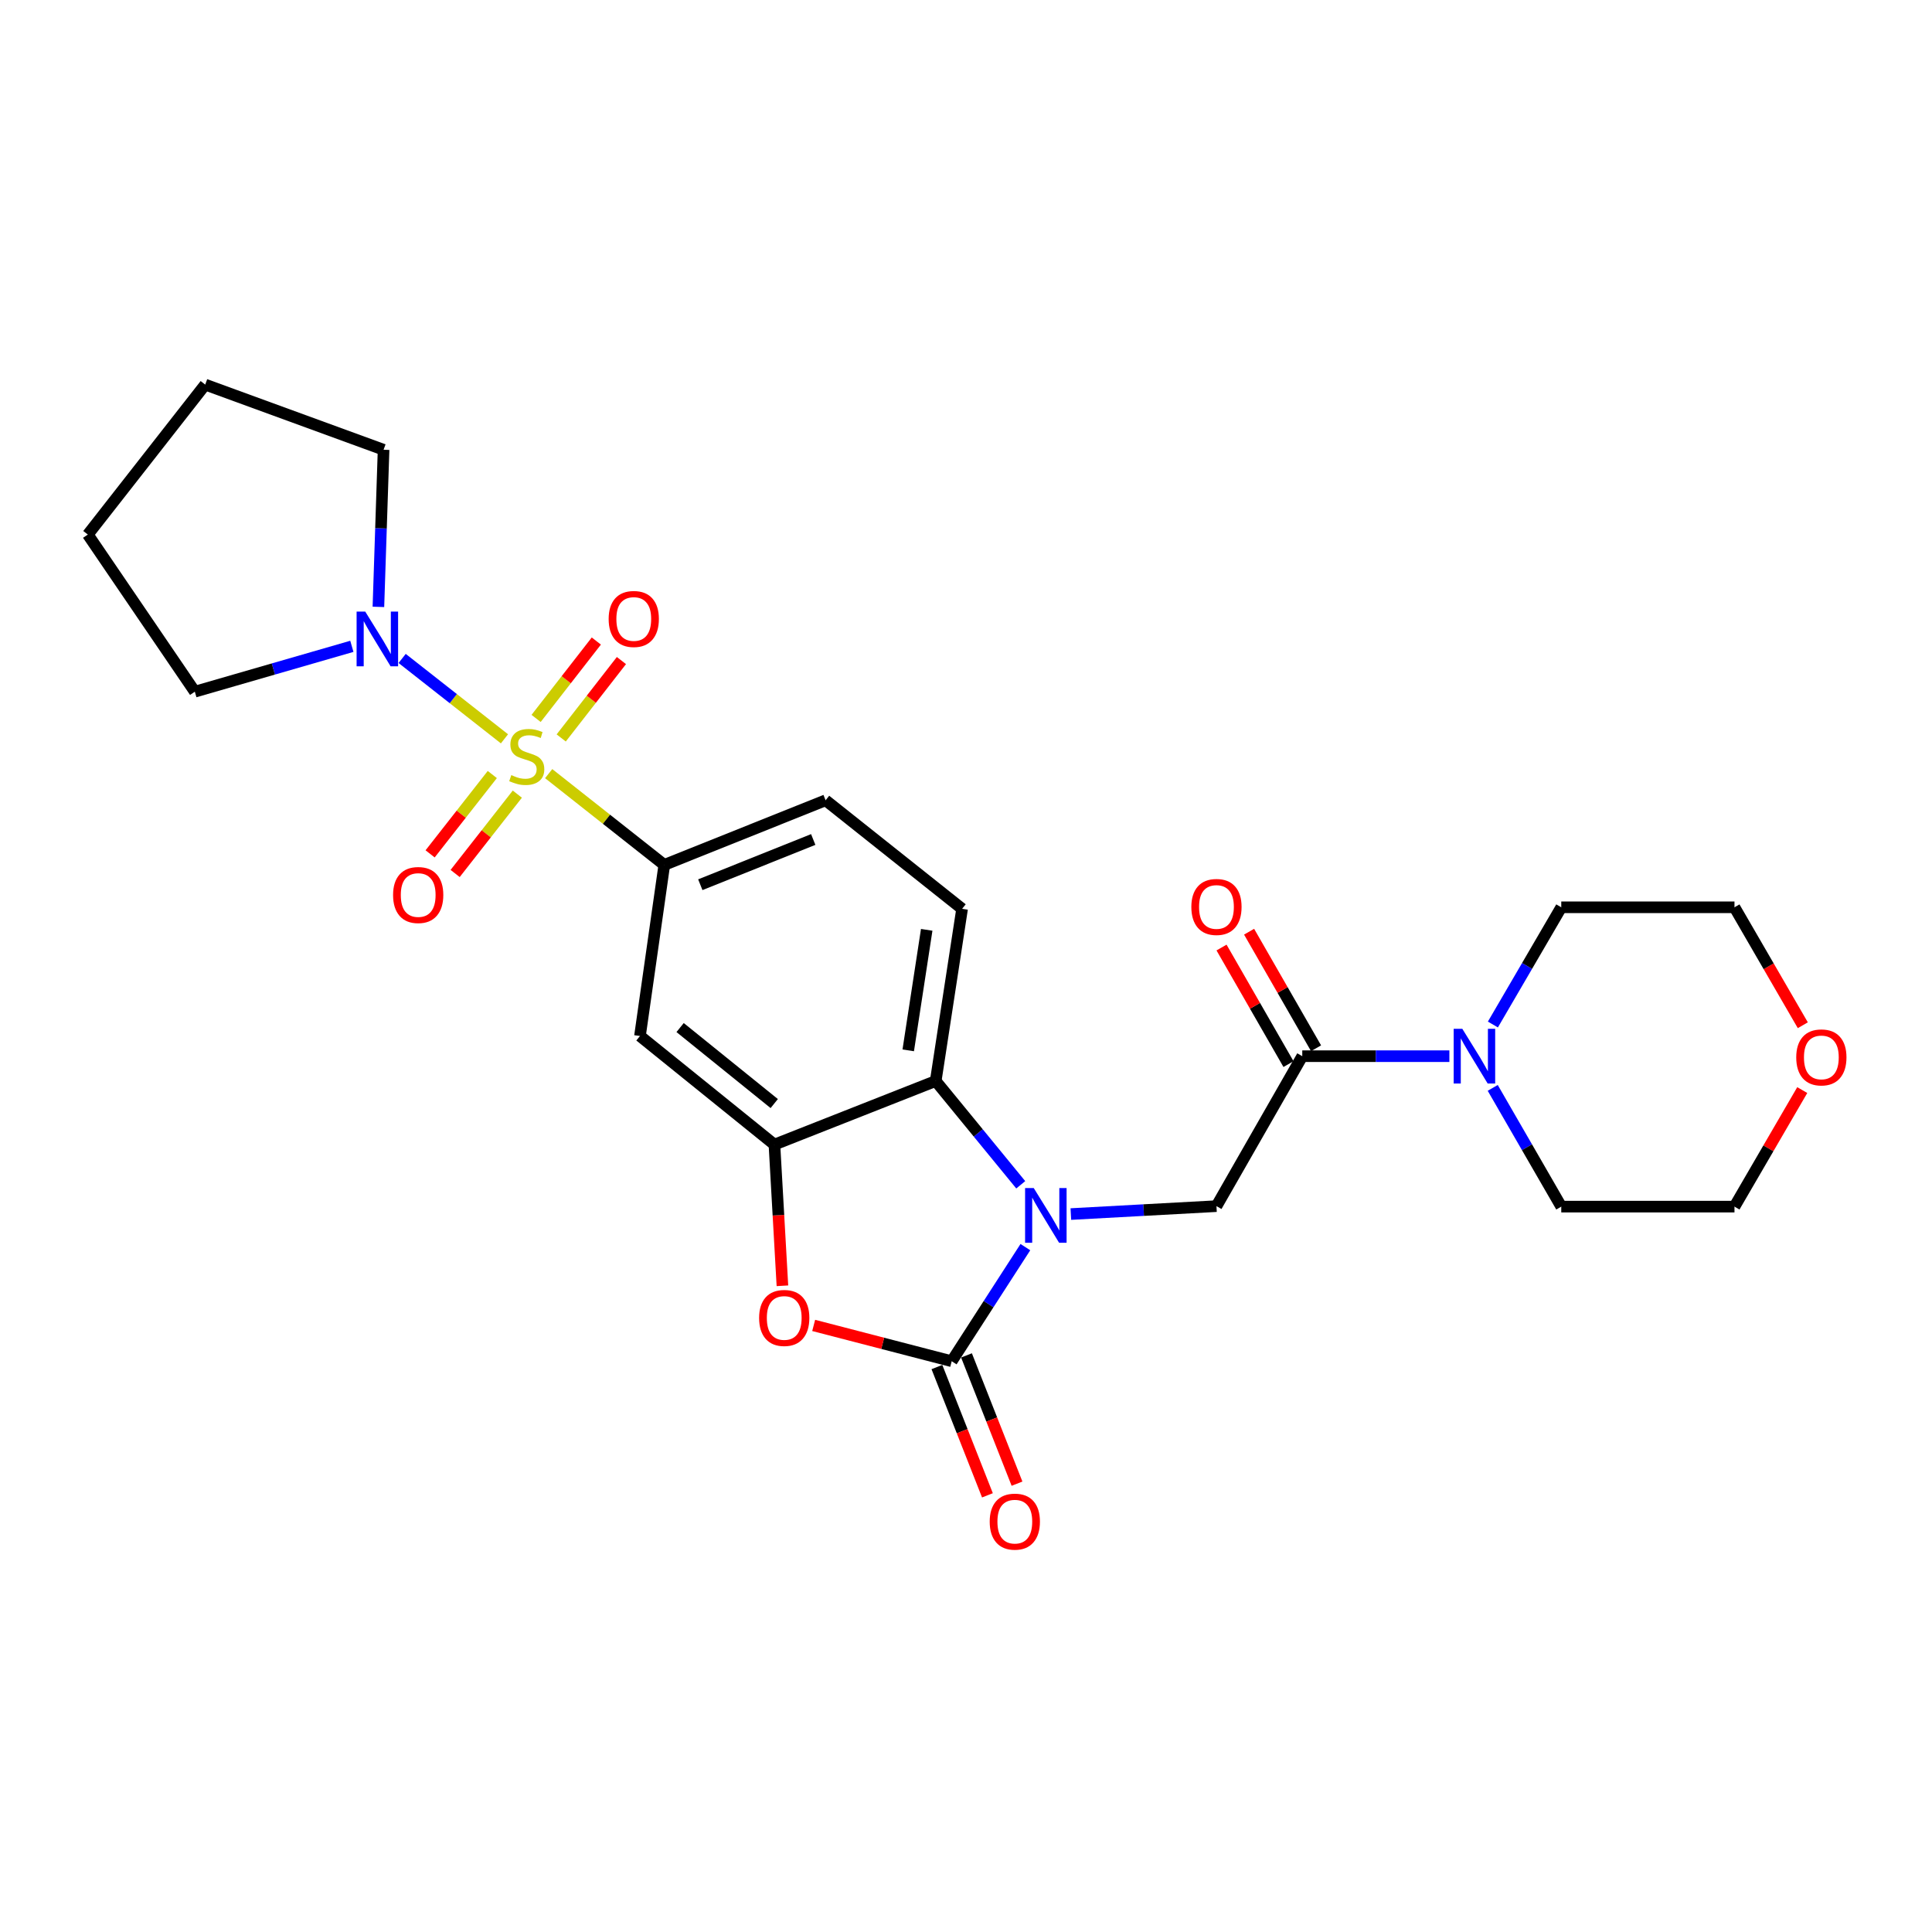 <?xml version='1.0' encoding='iso-8859-1'?>
<svg version='1.1' baseProfile='full'
              xmlns='http://www.w3.org/2000/svg'
                      xmlns:rdkit='http://www.rdkit.org/xml'
                      xmlns:xlink='http://www.w3.org/1999/xlink'
                  xml:space='preserve'
width='1000px' height='1000px' viewBox='0 0 1000 1000'>
<!-- END OF HEADER -->
<rect style='opacity:1.0;fill:#FFFFFF;stroke:none' width='1000' height='1000' x='0' y='0'> </rect>
<path class='bond-5' d='M 283.996,400.433 L 313.916,424.051' style='fill:none;fill-rule:evenodd;stroke:#CCCC00;stroke-width:6px;stroke-linecap:butt;stroke-linejoin:miter;stroke-opacity:1' />
<path class='bond-5' d='M 313.916,424.051 L 343.836,447.669' style='fill:none;fill-rule:evenodd;stroke:#000000;stroke-width:6px;stroke-linecap:butt;stroke-linejoin:miter;stroke-opacity:1' />
<path class='bond-7' d='M 261.11,382.412 L 234.63,361.611' style='fill:none;fill-rule:evenodd;stroke:#CCCC00;stroke-width:6px;stroke-linecap:butt;stroke-linejoin:miter;stroke-opacity:1' />
<path class='bond-7' d='M 234.63,361.611 L 208.149,340.809' style='fill:none;fill-rule:evenodd;stroke:#0000FF;stroke-width:6px;stroke-linecap:butt;stroke-linejoin:miter;stroke-opacity:1' />
<path class='bond-11' d='M 254.815,400.891 L 238.721,421.427' style='fill:none;fill-rule:evenodd;stroke:#CCCC00;stroke-width:6px;stroke-linecap:butt;stroke-linejoin:miter;stroke-opacity:1' />
<path class='bond-11' d='M 238.721,421.427 L 222.626,441.962' style='fill:none;fill-rule:evenodd;stroke:#FF0000;stroke-width:6px;stroke-linecap:butt;stroke-linejoin:miter;stroke-opacity:1' />
<path class='bond-11' d='M 267.768,411.043 L 251.674,431.578' style='fill:none;fill-rule:evenodd;stroke:#CCCC00;stroke-width:6px;stroke-linecap:butt;stroke-linejoin:miter;stroke-opacity:1' />
<path class='bond-11' d='M 251.674,431.578 L 235.58,452.114' style='fill:none;fill-rule:evenodd;stroke:#FF0000;stroke-width:6px;stroke-linecap:butt;stroke-linejoin:miter;stroke-opacity:1' />
<path class='bond-12' d='M 290.478,381.963 L 306.064,361.934' style='fill:none;fill-rule:evenodd;stroke:#CCCC00;stroke-width:6px;stroke-linecap:butt;stroke-linejoin:miter;stroke-opacity:1' />
<path class='bond-12' d='M 306.064,361.934 L 321.65,341.904' style='fill:none;fill-rule:evenodd;stroke:#FF0000;stroke-width:6px;stroke-linecap:butt;stroke-linejoin:miter;stroke-opacity:1' />
<path class='bond-12' d='M 277.489,371.856 L 293.075,351.827' style='fill:none;fill-rule:evenodd;stroke:#CCCC00;stroke-width:6px;stroke-linecap:butt;stroke-linejoin:miter;stroke-opacity:1' />
<path class='bond-12' d='M 293.075,351.827 L 308.662,331.797' style='fill:none;fill-rule:evenodd;stroke:#FF0000;stroke-width:6px;stroke-linecap:butt;stroke-linejoin:miter;stroke-opacity:1' />
<path class='bond-0' d='M 528.336,613.249 L 506.327,586.386' style='fill:none;fill-rule:evenodd;stroke:#0000FF;stroke-width:6px;stroke-linecap:butt;stroke-linejoin:miter;stroke-opacity:1' />
<path class='bond-0' d='M 506.327,586.386 L 484.318,559.524' style='fill:none;fill-rule:evenodd;stroke:#000000;stroke-width:6px;stroke-linecap:butt;stroke-linejoin:miter;stroke-opacity:1' />
<path class='bond-6' d='M 554.276,628.397 L 591.956,626.345' style='fill:none;fill-rule:evenodd;stroke:#0000FF;stroke-width:6px;stroke-linecap:butt;stroke-linejoin:miter;stroke-opacity:1' />
<path class='bond-6' d='M 591.956,626.345 L 629.637,624.293' style='fill:none;fill-rule:evenodd;stroke:#000000;stroke-width:6px;stroke-linecap:butt;stroke-linejoin:miter;stroke-opacity:1' />
<path class='bond-28' d='M 530.733,645.508 L 511.667,675.038' style='fill:none;fill-rule:evenodd;stroke:#0000FF;stroke-width:6px;stroke-linecap:butt;stroke-linejoin:miter;stroke-opacity:1' />
<path class='bond-28' d='M 511.667,675.038 L 492.602,704.568' style='fill:none;fill-rule:evenodd;stroke:#000000;stroke-width:6px;stroke-linecap:butt;stroke-linejoin:miter;stroke-opacity:1' />
<path class='bond-1' d='M 492.602,704.568 L 456.879,695.303' style='fill:none;fill-rule:evenodd;stroke:#000000;stroke-width:6px;stroke-linecap:butt;stroke-linejoin:miter;stroke-opacity:1' />
<path class='bond-1' d='M 456.879,695.303 L 421.156,686.038' style='fill:none;fill-rule:evenodd;stroke:#FF0000;stroke-width:6px;stroke-linecap:butt;stroke-linejoin:miter;stroke-opacity:1' />
<path class='bond-14' d='M 484.945,707.584 L 498.02,740.782' style='fill:none;fill-rule:evenodd;stroke:#000000;stroke-width:6px;stroke-linecap:butt;stroke-linejoin:miter;stroke-opacity:1' />
<path class='bond-14' d='M 498.02,740.782 L 511.096,773.98' style='fill:none;fill-rule:evenodd;stroke:#FF0000;stroke-width:6px;stroke-linecap:butt;stroke-linejoin:miter;stroke-opacity:1' />
<path class='bond-14' d='M 500.258,701.553 L 513.333,734.751' style='fill:none;fill-rule:evenodd;stroke:#000000;stroke-width:6px;stroke-linecap:butt;stroke-linejoin:miter;stroke-opacity:1' />
<path class='bond-14' d='M 513.333,734.751 L 526.408,767.949' style='fill:none;fill-rule:evenodd;stroke:#FF0000;stroke-width:6px;stroke-linecap:butt;stroke-linejoin:miter;stroke-opacity:1' />
<path class='bond-2' d='M 404.979,665.521 L 402.911,628.98' style='fill:none;fill-rule:evenodd;stroke:#FF0000;stroke-width:6px;stroke-linecap:butt;stroke-linejoin:miter;stroke-opacity:1' />
<path class='bond-2' d='M 402.911,628.98 L 400.843,592.439' style='fill:none;fill-rule:evenodd;stroke:#000000;stroke-width:6px;stroke-linecap:butt;stroke-linejoin:miter;stroke-opacity:1' />
<path class='bond-3' d='M 400.843,592.439 L 331.246,536.237' style='fill:none;fill-rule:evenodd;stroke:#000000;stroke-width:6px;stroke-linecap:butt;stroke-linejoin:miter;stroke-opacity:1' />
<path class='bond-3' d='M 400.743,571.204 L 352.025,531.863' style='fill:none;fill-rule:evenodd;stroke:#000000;stroke-width:6px;stroke-linecap:butt;stroke-linejoin:miter;stroke-opacity:1' />
<path class='bond-27' d='M 400.843,592.439 L 484.318,559.524' style='fill:none;fill-rule:evenodd;stroke:#000000;stroke-width:6px;stroke-linecap:butt;stroke-linejoin:miter;stroke-opacity:1' />
<path class='bond-4' d='M 484.318,559.524 L 497.978,470.407' style='fill:none;fill-rule:evenodd;stroke:#000000;stroke-width:6px;stroke-linecap:butt;stroke-linejoin:miter;stroke-opacity:1' />
<path class='bond-4' d='M 470.1,543.663 L 479.661,481.281' style='fill:none;fill-rule:evenodd;stroke:#000000;stroke-width:6px;stroke-linecap:butt;stroke-linejoin:miter;stroke-opacity:1' />
<path class='bond-9' d='M 343.836,447.669 L 331.246,536.237' style='fill:none;fill-rule:evenodd;stroke:#000000;stroke-width:6px;stroke-linecap:butt;stroke-linejoin:miter;stroke-opacity:1' />
<path class='bond-15' d='M 343.836,447.669 L 427.33,414.223' style='fill:none;fill-rule:evenodd;stroke:#000000;stroke-width:6px;stroke-linecap:butt;stroke-linejoin:miter;stroke-opacity:1' />
<path class='bond-15' d='M 362.48,457.929 L 420.925,434.518' style='fill:none;fill-rule:evenodd;stroke:#000000;stroke-width:6px;stroke-linecap:butt;stroke-linejoin:miter;stroke-opacity:1' />
<path class='bond-8' d='M 629.637,624.293 L 674.053,546.678' style='fill:none;fill-rule:evenodd;stroke:#000000;stroke-width:6px;stroke-linecap:butt;stroke-linejoin:miter;stroke-opacity:1' />
<path class='bond-18' d='M 195.863,314.12 L 197.199,273.455' style='fill:none;fill-rule:evenodd;stroke:#0000FF;stroke-width:6px;stroke-linecap:butt;stroke-linejoin:miter;stroke-opacity:1' />
<path class='bond-18' d='M 197.199,273.455 L 198.536,232.79' style='fill:none;fill-rule:evenodd;stroke:#000000;stroke-width:6px;stroke-linecap:butt;stroke-linejoin:miter;stroke-opacity:1' />
<path class='bond-19' d='M 182.119,334.541 L 141.481,346.277' style='fill:none;fill-rule:evenodd;stroke:#0000FF;stroke-width:6px;stroke-linecap:butt;stroke-linejoin:miter;stroke-opacity:1' />
<path class='bond-19' d='M 141.481,346.277 L 100.843,358.012' style='fill:none;fill-rule:evenodd;stroke:#000000;stroke-width:6px;stroke-linecap:butt;stroke-linejoin:miter;stroke-opacity:1' />
<path class='bond-10' d='M 674.053,546.678 L 712.123,546.678' style='fill:none;fill-rule:evenodd;stroke:#000000;stroke-width:6px;stroke-linecap:butt;stroke-linejoin:miter;stroke-opacity:1' />
<path class='bond-10' d='M 712.123,546.678 L 750.193,546.678' style='fill:none;fill-rule:evenodd;stroke:#0000FF;stroke-width:6px;stroke-linecap:butt;stroke-linejoin:miter;stroke-opacity:1' />
<path class='bond-16' d='M 681.189,542.579 L 663.86,512.413' style='fill:none;fill-rule:evenodd;stroke:#000000;stroke-width:6px;stroke-linecap:butt;stroke-linejoin:miter;stroke-opacity:1' />
<path class='bond-16' d='M 663.86,512.413 L 646.531,482.246' style='fill:none;fill-rule:evenodd;stroke:#FF0000;stroke-width:6px;stroke-linecap:butt;stroke-linejoin:miter;stroke-opacity:1' />
<path class='bond-16' d='M 666.918,550.777 L 649.589,520.61' style='fill:none;fill-rule:evenodd;stroke:#000000;stroke-width:6px;stroke-linecap:butt;stroke-linejoin:miter;stroke-opacity:1' />
<path class='bond-16' d='M 649.589,520.61 L 632.261,490.444' style='fill:none;fill-rule:evenodd;stroke:#FF0000;stroke-width:6px;stroke-linecap:butt;stroke-linejoin:miter;stroke-opacity:1' />
<path class='bond-20' d='M 772.72,530.288 L 790.414,499.95' style='fill:none;fill-rule:evenodd;stroke:#0000FF;stroke-width:6px;stroke-linecap:butt;stroke-linejoin:miter;stroke-opacity:1' />
<path class='bond-20' d='M 790.414,499.95 L 808.108,469.612' style='fill:none;fill-rule:evenodd;stroke:#000000;stroke-width:6px;stroke-linecap:butt;stroke-linejoin:miter;stroke-opacity:1' />
<path class='bond-21' d='M 772.631,563.086 L 790.37,593.817' style='fill:none;fill-rule:evenodd;stroke:#0000FF;stroke-width:6px;stroke-linecap:butt;stroke-linejoin:miter;stroke-opacity:1' />
<path class='bond-21' d='M 790.37,593.817 L 808.108,624.549' style='fill:none;fill-rule:evenodd;stroke:#000000;stroke-width:6px;stroke-linecap:butt;stroke-linejoin:miter;stroke-opacity:1' />
<path class='bond-13' d='M 497.978,470.407 L 427.33,414.223' style='fill:none;fill-rule:evenodd;stroke:#000000;stroke-width:6px;stroke-linecap:butt;stroke-linejoin:miter;stroke-opacity:1' />
<path class='bond-17' d='M 932.845,564.223 L 915.305,594.386' style='fill:none;fill-rule:evenodd;stroke:#FF0000;stroke-width:6px;stroke-linecap:butt;stroke-linejoin:miter;stroke-opacity:1' />
<path class='bond-17' d='M 915.305,594.386 L 897.764,624.549' style='fill:none;fill-rule:evenodd;stroke:#000000;stroke-width:6px;stroke-linecap:butt;stroke-linejoin:miter;stroke-opacity:1' />
<path class='bond-29' d='M 933.134,530.664 L 915.449,500.138' style='fill:none;fill-rule:evenodd;stroke:#FF0000;stroke-width:6px;stroke-linecap:butt;stroke-linejoin:miter;stroke-opacity:1' />
<path class='bond-29' d='M 915.449,500.138 L 897.764,469.612' style='fill:none;fill-rule:evenodd;stroke:#000000;stroke-width:6px;stroke-linecap:butt;stroke-linejoin:miter;stroke-opacity:1' />
<path class='bond-24' d='M 198.536,232.79 L 106.219,199.071' style='fill:none;fill-rule:evenodd;stroke:#000000;stroke-width:6px;stroke-linecap:butt;stroke-linejoin:miter;stroke-opacity:1' />
<path class='bond-25' d='M 100.843,358.012 L 45.455,276.685' style='fill:none;fill-rule:evenodd;stroke:#000000;stroke-width:6px;stroke-linecap:butt;stroke-linejoin:miter;stroke-opacity:1' />
<path class='bond-23' d='M 808.108,469.612 L 897.764,469.612' style='fill:none;fill-rule:evenodd;stroke:#000000;stroke-width:6px;stroke-linecap:butt;stroke-linejoin:miter;stroke-opacity:1' />
<path class='bond-22' d='M 808.108,624.549 L 897.764,624.549' style='fill:none;fill-rule:evenodd;stroke:#000000;stroke-width:6px;stroke-linecap:butt;stroke-linejoin:miter;stroke-opacity:1' />
<path class='bond-26' d='M 106.219,199.071 L 45.455,276.685' style='fill:none;fill-rule:evenodd;stroke:#000000;stroke-width:6px;stroke-linecap:butt;stroke-linejoin:miter;stroke-opacity:1' />
<path  class='atom-0' d='M 264.649 401.196
Q 264.969 401.316, 266.289 401.876
Q 267.609 402.436, 269.049 402.796
Q 270.529 403.116, 271.969 403.116
Q 274.649 403.116, 276.209 401.836
Q 277.769 400.516, 277.769 398.236
Q 277.769 396.676, 276.969 395.716
Q 276.209 394.756, 275.009 394.236
Q 273.809 393.716, 271.809 393.116
Q 269.289 392.356, 267.769 391.636
Q 266.289 390.916, 265.209 389.396
Q 264.169 387.876, 264.169 385.316
Q 264.169 381.756, 266.569 379.556
Q 269.009 377.356, 273.809 377.356
Q 277.089 377.356, 280.809 378.916
L 279.889 381.996
Q 276.489 380.596, 273.929 380.596
Q 271.169 380.596, 269.649 381.756
Q 268.129 382.876, 268.169 384.836
Q 268.169 386.356, 268.929 387.276
Q 269.729 388.196, 270.849 388.716
Q 272.009 389.236, 273.929 389.836
Q 276.489 390.636, 278.009 391.436
Q 279.529 392.236, 280.609 393.876
Q 281.729 395.476, 281.729 398.236
Q 281.729 402.156, 279.089 404.276
Q 276.489 406.356, 272.129 406.356
Q 269.609 406.356, 267.689 405.796
Q 265.809 405.276, 263.569 404.356
L 264.649 401.196
' fill='#CCCC00'/>
<path  class='atom-1' d='M 535.065 614.942
L 544.345 629.942
Q 545.265 631.422, 546.745 634.102
Q 548.225 636.782, 548.305 636.942
L 548.305 614.942
L 552.065 614.942
L 552.065 643.262
L 548.185 643.262
L 538.225 626.862
Q 537.065 624.942, 535.825 622.742
Q 534.625 620.542, 534.265 619.862
L 534.265 643.262
L 530.585 643.262
L 530.585 614.942
L 535.065 614.942
' fill='#0000FF'/>
<path  class='atom-3' d='M 392.917 682.166
Q 392.917 675.366, 396.277 671.566
Q 399.637 667.766, 405.917 667.766
Q 412.197 667.766, 415.557 671.566
Q 418.917 675.366, 418.917 682.166
Q 418.917 689.046, 415.517 692.966
Q 412.117 696.846, 405.917 696.846
Q 399.677 696.846, 396.277 692.966
Q 392.917 689.086, 392.917 682.166
M 405.917 693.646
Q 410.237 693.646, 412.557 690.766
Q 414.917 687.846, 414.917 682.166
Q 414.917 676.606, 412.557 673.806
Q 410.237 670.966, 405.917 670.966
Q 401.597 670.966, 399.237 673.766
Q 396.917 676.566, 396.917 682.166
Q 396.917 687.886, 399.237 690.766
Q 401.597 693.646, 405.917 693.646
' fill='#FF0000'/>
<path  class='atom-8' d='M 189.057 316.57
L 198.337 331.57
Q 199.257 333.05, 200.737 335.73
Q 202.217 338.41, 202.297 338.57
L 202.297 316.57
L 206.057 316.57
L 206.057 344.89
L 202.177 344.89
L 192.217 328.49
Q 191.057 326.57, 189.817 324.37
Q 188.617 322.17, 188.257 321.49
L 188.257 344.89
L 184.577 344.89
L 184.577 316.57
L 189.057 316.57
' fill='#0000FF'/>
<path  class='atom-11' d='M 756.901 532.518
L 766.181 547.518
Q 767.101 548.998, 768.581 551.678
Q 770.061 554.358, 770.141 554.518
L 770.141 532.518
L 773.901 532.518
L 773.901 560.838
L 770.021 560.838
L 760.061 544.438
Q 758.901 542.518, 757.661 540.318
Q 756.461 538.118, 756.101 537.438
L 756.101 560.838
L 752.421 560.838
L 752.421 532.518
L 756.901 532.518
' fill='#0000FF'/>
<path  class='atom-12' d='M 203.456 463.255
Q 203.456 456.455, 206.816 452.655
Q 210.176 448.855, 216.456 448.855
Q 222.736 448.855, 226.096 452.655
Q 229.456 456.455, 229.456 463.255
Q 229.456 470.135, 226.056 474.055
Q 222.656 477.935, 216.456 477.935
Q 210.216 477.935, 206.816 474.055
Q 203.456 470.175, 203.456 463.255
M 216.456 474.735
Q 220.776 474.735, 223.096 471.855
Q 225.456 468.935, 225.456 463.255
Q 225.456 457.695, 223.096 454.895
Q 220.776 452.055, 216.456 452.055
Q 212.136 452.055, 209.776 454.855
Q 207.456 457.655, 207.456 463.255
Q 207.456 468.975, 209.776 471.855
Q 212.136 474.735, 216.456 474.735
' fill='#FF0000'/>
<path  class='atom-13' d='M 315.037 320.378
Q 315.037 313.578, 318.397 309.778
Q 321.757 305.978, 328.037 305.978
Q 334.317 305.978, 337.677 309.778
Q 341.037 313.578, 341.037 320.378
Q 341.037 327.258, 337.637 331.178
Q 334.237 335.058, 328.037 335.058
Q 321.797 335.058, 318.397 331.178
Q 315.037 327.298, 315.037 320.378
M 328.037 331.858
Q 332.357 331.858, 334.677 328.978
Q 337.037 326.058, 337.037 320.378
Q 337.037 314.818, 334.677 312.018
Q 332.357 309.178, 328.037 309.178
Q 323.717 309.178, 321.357 311.978
Q 319.037 314.778, 319.037 320.378
Q 319.037 326.098, 321.357 328.978
Q 323.717 331.858, 328.037 331.858
' fill='#FF0000'/>
<path  class='atom-15' d='M 512.269 787.593
Q 512.269 780.793, 515.629 776.993
Q 518.989 773.193, 525.269 773.193
Q 531.549 773.193, 534.909 776.993
Q 538.269 780.793, 538.269 787.593
Q 538.269 794.473, 534.869 798.393
Q 531.469 802.273, 525.269 802.273
Q 519.029 802.273, 515.629 798.393
Q 512.269 794.513, 512.269 787.593
M 525.269 799.073
Q 529.589 799.073, 531.909 796.193
Q 534.269 793.273, 534.269 787.593
Q 534.269 782.033, 531.909 779.233
Q 529.589 776.393, 525.269 776.393
Q 520.949 776.393, 518.589 779.193
Q 516.269 781.993, 516.269 787.593
Q 516.269 793.313, 518.589 796.193
Q 520.949 799.073, 525.269 799.073
' fill='#FF0000'/>
<path  class='atom-17' d='M 616.637 469.436
Q 616.637 462.636, 619.997 458.836
Q 623.357 455.036, 629.637 455.036
Q 635.917 455.036, 639.277 458.836
Q 642.637 462.636, 642.637 469.436
Q 642.637 476.316, 639.237 480.236
Q 635.837 484.116, 629.637 484.116
Q 623.397 484.116, 619.997 480.236
Q 616.637 476.356, 616.637 469.436
M 629.637 480.916
Q 633.957 480.916, 636.277 478.036
Q 638.637 475.116, 638.637 469.436
Q 638.637 463.876, 636.277 461.076
Q 633.957 458.236, 629.637 458.236
Q 625.317 458.236, 622.957 461.036
Q 620.637 463.836, 620.637 469.436
Q 620.637 475.156, 622.957 478.036
Q 625.317 480.916, 629.637 480.916
' fill='#FF0000'/>
<path  class='atom-18' d='M 929.729 547.307
Q 929.729 540.507, 933.089 536.707
Q 936.449 532.907, 942.729 532.907
Q 949.009 532.907, 952.369 536.707
Q 955.729 540.507, 955.729 547.307
Q 955.729 554.187, 952.329 558.107
Q 948.929 561.987, 942.729 561.987
Q 936.489 561.987, 933.089 558.107
Q 929.729 554.227, 929.729 547.307
M 942.729 558.787
Q 947.049 558.787, 949.369 555.907
Q 951.729 552.987, 951.729 547.307
Q 951.729 541.747, 949.369 538.947
Q 947.049 536.107, 942.729 536.107
Q 938.409 536.107, 936.049 538.907
Q 933.729 541.707, 933.729 547.307
Q 933.729 553.027, 936.049 555.907
Q 938.409 558.787, 942.729 558.787
' fill='#FF0000'/>
</svg>
